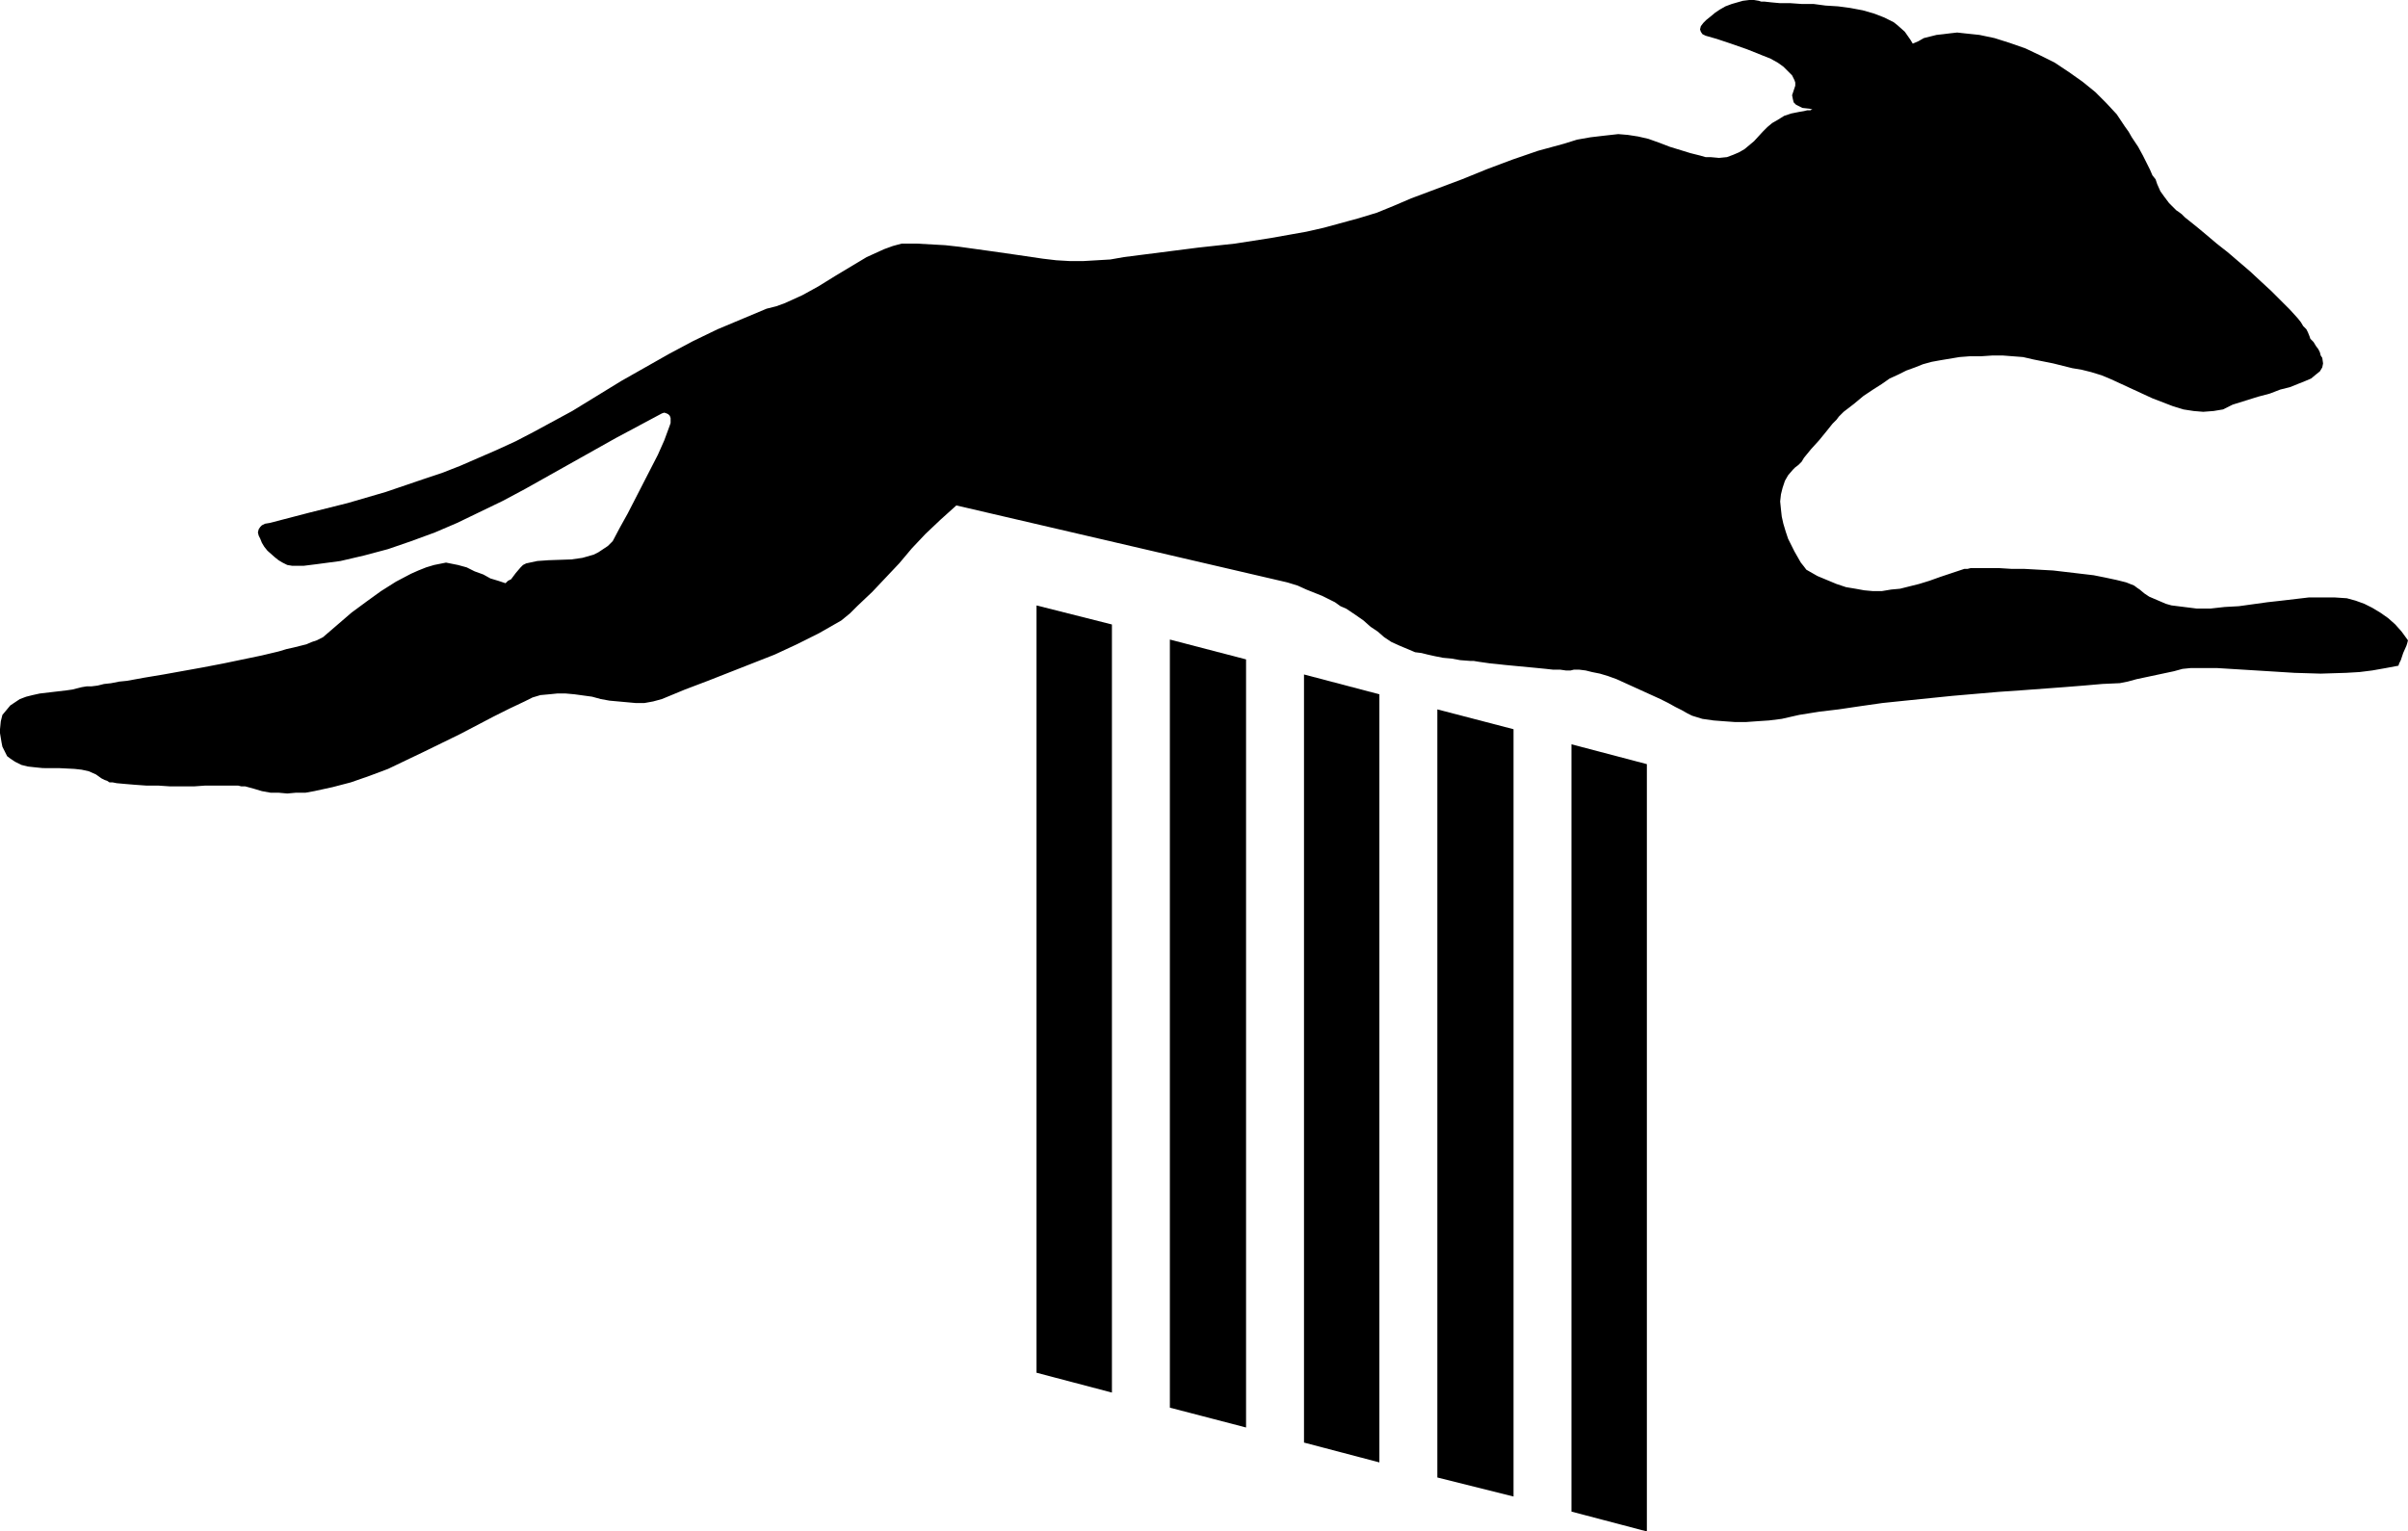 <?xml version="1.0" encoding="UTF-8" standalone="no"?>
<svg
   version="1.0"
   width="129.724mm"
   height="82.528mm"
   id="svg6"
   sodipodi:docname="Dog Leaping.wmf"
   xmlns:inkscape="http://www.inkscape.org/namespaces/inkscape"
   xmlns:sodipodi="http://sodipodi.sourceforge.net/DTD/sodipodi-0.dtd"
   xmlns="http://www.w3.org/2000/svg"
   xmlns:svg="http://www.w3.org/2000/svg">
  <sodipodi:namedview
     id="namedview6"
     pagecolor="#ffffff"
     bordercolor="#000000"
     borderopacity="0.25"
     inkscape:showpageshadow="2"
     inkscape:pageopacity="0.0"
     inkscape:pagecheckerboard="0"
     inkscape:deskcolor="#d1d1d1"
     inkscape:document-units="mm" />
  <defs
     id="defs1">
    <pattern
       id="WMFhbasepattern"
       patternUnits="userSpaceOnUse"
       width="6"
       height="6"
       x="0"
       y="0" />
  </defs>
  <path
     style="fill:#000000;fill-opacity:1;fill-rule:evenodd;stroke:none"
     d="m 470.417,69.01 0.646,0.646 0.485,0.808 0.485,0.646 0.323,0.646 0.162,0.646 0.323,0.485 0.162,1.131 -0.162,0.808 -0.485,0.808 -0.808,0.646 -0.97,0.808 -1.131,0.485 -1.616,0.646 -1.616,0.646 -1.939,0.485 -2.101,0.808 -2.424,0.646 -2.586,0.808 -2.586,0.808 -0.97,0.485 -0.97,0.485 -0.97,0.162 -0.97,0.162 -2.101,0.162 -1.939,-0.162 -2.101,-0.323 -2.101,-0.646 -2.101,-0.808 -2.101,-0.808 -4.202,-1.939 -4.202,-1.939 -1.939,-0.808 -2.101,-0.646 -1.939,-0.485 -1.939,-0.323 -1.939,-0.485 -1.939,-0.485 -4.04,-0.808 -2.101,-0.485 -2.101,-0.162 -2.101,-0.162 h -1.939 l -2.424,0.162 h -2.262 l -2.101,0.162 -1.939,0.323 -1.939,0.323 -1.778,0.323 -1.778,0.485 -1.616,0.646 -1.778,0.646 -1.616,0.808 -1.778,0.808 -1.616,1.131 -1.778,1.131 -1.939,1.293 -1.939,1.616 -2.101,1.616 -0.485,0.485 -0.485,0.485 -0.485,0.646 -0.808,0.808 -1.293,1.616 -1.454,1.778 -1.616,1.778 -1.454,1.778 -0.485,0.808 -0.646,0.646 -0.646,0.485 -0.485,0.485 -0.97,1.131 -0.646,1.131 -0.485,1.455 -0.323,1.293 -0.162,1.455 0.162,1.616 0.162,1.455 0.323,1.455 0.485,1.616 0.485,1.455 0.646,1.293 0.646,1.293 0.646,1.131 0.646,1.131 0.646,0.808 0.485,0.646 2.262,1.293 1.939,0.808 1.939,0.808 1.939,0.646 1.939,0.323 1.778,0.323 1.778,0.162 h 1.778 l 1.939,-0.323 1.778,-0.162 1.939,-0.485 1.939,-0.485 2.101,-0.646 2.262,-0.808 2.424,-0.808 2.424,-0.808 h 0.646 l 0.646,-0.162 h 5.818 l 2.586,0.162 h 2.586 l 5.818,0.323 5.494,0.646 2.747,0.323 2.424,0.485 2.262,0.485 1.939,0.485 0.808,0.323 0.808,0.323 0.646,0.485 0.485,0.323 0.97,0.808 0.97,0.646 1.131,0.485 1.131,0.485 1.131,0.485 1.131,0.323 2.586,0.323 2.586,0.323 h 2.747 l 2.909,-0.323 2.909,-0.162 5.818,-0.808 2.909,-0.323 2.747,-0.323 2.747,-0.323 h 2.747 2.586 l 2.424,0.162 1.778,0.485 1.778,0.646 1.616,0.808 1.616,0.97 1.616,1.131 1.454,1.293 1.293,1.455 1.293,1.778 -0.162,0.646 -0.162,0.485 -0.646,1.455 -0.485,1.455 -0.323,0.646 -0.162,0.485 -2.586,0.485 -2.747,0.485 -2.586,0.323 -2.747,0.162 -5.171,0.162 -5.333,-0.162 -2.586,-0.162 -2.586,-0.162 -10.504,-0.646 h -5.494 l -1.616,0.162 -1.778,0.485 -7.595,1.616 -1.778,0.485 -1.616,0.323 -3.555,0.162 -3.717,0.323 -4.04,0.323 -4.363,0.323 -4.363,0.323 -4.686,0.323 -9.373,0.808 -9.534,0.97 -4.686,0.485 -4.525,0.646 -4.363,0.646 -4.04,0.485 -4.04,0.646 -3.555,0.808 -2.586,0.323 -2.424,0.162 -2.262,0.162 h -2.262 l -2.262,-0.162 -2.101,-0.162 -2.262,-0.323 -2.101,-0.646 -0.97,-0.485 -1.131,-0.646 -1.293,-0.646 -1.454,-0.808 -1.616,-0.808 -1.778,-0.808 -3.555,-1.616 -3.555,-1.616 -1.778,-0.646 -1.616,-0.485 -1.616,-0.323 -1.293,-0.323 -1.293,-0.162 h -1.131 l -0.646,0.162 h -0.97 l -1.131,-0.162 h -1.454 l -1.454,-0.162 -1.616,-0.162 -6.787,-0.646 -1.454,-0.162 -1.616,-0.162 -1.131,-0.162 -1.131,-0.162 -0.97,-0.162 h -0.646 l -2.101,-0.162 -1.778,-0.323 -1.778,-0.162 -1.616,-0.323 -1.454,-0.323 -1.293,-0.323 -1.293,-0.162 -1.131,-0.485 -1.939,-0.808 -1.778,-0.808 -1.454,-0.97 -1.293,-1.131 -1.454,-0.97 -1.454,-1.293 -1.616,-1.131 -1.939,-1.293 -1.131,-0.485 -1.131,-0.808 -1.293,-0.646 -1.293,-0.646 -1.616,-0.646 -1.616,-0.646 -1.778,-0.808 -2.101,-0.646 -67.387,-15.677 -1.616,1.455 -1.616,1.455 -3.07,2.909 -2.747,2.909 -2.586,3.071 -2.747,2.909 -2.747,2.909 -3.07,2.909 -1.454,1.455 -1.778,1.455 -2.262,1.293 -2.262,1.293 -4.525,2.263 -4.525,2.101 -4.525,1.778 -9.05,3.556 -4.686,1.778 -4.686,1.939 -1.778,0.485 -1.778,0.323 h -1.778 l -1.778,-0.162 -3.555,-0.323 -1.778,-0.323 -1.778,-0.485 -3.555,-0.485 -1.778,-0.162 h -1.778 l -1.616,0.162 -1.778,0.162 -1.616,0.485 -1.616,0.808 -3.07,1.455 -3.232,1.616 -3.394,1.778 -3.394,1.778 -7.272,3.556 -3.717,1.778 -3.717,1.778 -3.878,1.455 -3.717,1.293 -3.717,0.97 -3.717,0.808 -1.778,0.323 h -1.939 l -1.778,0.162 -1.778,-0.162 h -1.616 l -1.778,-0.323 -1.616,-0.485 -1.778,-0.485 h -0.323 -0.485 l -0.646,-0.162 h -6.626 l -2.262,0.162 h -5.01 l -2.424,-0.162 h -2.424 l -2.262,-0.162 -1.939,-0.162 -1.778,-0.162 -0.808,-0.162 h -0.646 l -0.485,-0.323 -0.485,-0.162 -0.323,-0.162 -0.323,-0.162 -1.131,-0.808 -1.454,-0.646 -1.454,-0.323 -1.454,-0.162 -3.232,-0.162 H 8.726 L 7.11,156.282 5.656,156.12 4.363,155.797 3.07,155.151 2.101,154.504 1.454,154.019 0.808,152.726 0.485,152.08 0.323,151.272 0.162,150.302 0,149.333 v -0.808 l 0.162,-1.616 0.323,-1.293 0.808,-0.97 0.808,-0.97 0.97,-0.646 0.97,-0.646 1.293,-0.485 1.293,-0.323 1.454,-0.323 2.747,-0.323 2.747,-0.323 1.131,-0.162 1.293,-0.323 0.646,-0.162 0.97,-0.162 h 0.97 l 1.293,-0.162 1.293,-0.323 1.454,-0.162 1.616,-0.323 1.616,-0.162 3.555,-0.646 3.878,-0.646 8.08,-1.455 4.202,-0.808 3.878,-0.808 3.878,-0.808 3.394,-0.808 1.616,-0.485 1.454,-0.323 1.293,-0.323 1.293,-0.323 1.131,-0.485 0.97,-0.323 0.646,-0.323 0.646,-0.323 5.818,-5.01 3.07,-2.263 2.909,-2.101 3.07,-1.939 3.07,-1.616 1.454,-0.646 1.616,-0.646 1.616,-0.485 1.616,-0.323 0.808,-0.162 0.808,0.162 1.616,0.323 1.778,0.485 1.616,0.808 1.778,0.646 1.454,0.808 1.616,0.485 1.454,0.485 0.485,-0.485 0.646,-0.323 0.97,-1.293 0.97,-1.131 0.485,-0.485 0.646,-0.323 2.262,-0.485 2.262,-0.162 4.686,-0.162 2.262,-0.323 1.131,-0.323 1.131,-0.323 0.97,-0.485 0.97,-0.646 0.97,-0.646 0.97,-0.97 1.454,-2.747 1.616,-2.909 3.07,-5.98 3.07,-5.98 1.293,-2.909 1.131,-3.071 0.162,-0.485 v -0.485 -0.485 l -0.162,-0.485 -0.323,-0.323 -0.323,-0.162 -0.485,-0.162 -0.485,0.162 -9.373,5.01 -9.211,5.172 -9.211,5.172 -4.525,2.424 -4.686,2.263 -4.686,2.263 -4.525,1.939 -4.848,1.778 -4.686,1.616 -4.848,1.293 -4.848,1.131 -4.848,0.646 -2.586,0.323 h -2.424 l -0.97,-0.162 -0.97,-0.485 -0.808,-0.485 -0.808,-0.646 -1.454,-1.293 -0.646,-0.808 -0.485,-0.808 -0.323,-0.808 -0.323,-0.646 -0.162,-0.646 0.162,-0.646 0.323,-0.485 0.323,-0.323 0.646,-0.323 0.97,-0.162 8.08,-2.101 7.757,-1.939 7.757,-2.263 7.595,-2.586 3.878,-1.293 3.717,-1.455 3.717,-1.616 3.717,-1.616 3.878,-1.778 3.717,-1.939 3.878,-2.101 3.878,-2.101 5.01,-3.071 5.01,-3.071 4.848,-2.747 4.848,-2.747 4.848,-2.586 5.01,-2.424 5.01,-2.101 5.01,-2.101 1.939,-0.485 1.778,-0.646 1.778,-0.808 1.778,-0.808 3.232,-1.778 3.394,-2.101 3.232,-1.939 3.232,-1.939 1.778,-0.808 1.778,-0.808 1.778,-0.646 1.778,-0.485 h 3.07 l 2.909,0.162 2.909,0.162 2.909,0.323 5.818,0.808 5.656,0.808 5.494,0.808 2.747,0.323 2.747,0.162 h 2.747 l 2.747,-0.162 2.747,-0.162 2.747,-0.485 7.595,-0.97 7.595,-0.97 7.434,-0.808 7.272,-1.131 7.272,-1.293 3.555,-0.808 3.555,-0.97 3.555,-0.97 3.717,-1.131 3.555,-1.455 3.394,-1.455 5.171,-1.939 5.171,-1.939 5.171,-2.101 5.171,-1.939 5.171,-1.778 5.333,-1.455 2.586,-0.808 2.747,-0.485 2.747,-0.323 2.909,-0.323 1.939,0.162 2.101,0.323 2.101,0.485 2.262,0.808 2.101,0.808 2.101,0.646 2.101,0.646 1.939,0.485 1.131,0.323 h 0.97 l 1.778,0.162 1.616,-0.162 1.293,-0.485 1.131,-0.485 1.131,-0.646 0.97,-0.808 0.97,-0.808 1.778,-1.939 0.97,-0.97 0.97,-0.808 1.131,-0.646 1.293,-0.808 1.454,-0.485 1.616,-0.323 0.97,-0.162 0.646,-0.162 h 0.646 l 0.323,-0.162 h 0.485 0.162 0.323 -0.808 l -0.646,-0.162 -1.454,-0.162 -0.646,-0.323 -0.646,-0.323 -0.485,-0.485 -0.162,-0.646 -0.162,-0.808 0.162,-0.485 0.162,-0.485 0.162,-0.485 0.162,-0.485 v -0.646 l -0.162,-0.485 -0.485,-0.97 -0.808,-0.808 -0.97,-0.97 -1.131,-0.808 -1.454,-0.808 -1.616,-0.646 -3.232,-1.293 -3.232,-1.131 -1.454,-0.485 -1.454,-0.485 -1.131,-0.323 -1.131,-0.323 -0.323,-0.162 -0.323,-0.162 -0.323,-0.485 -0.162,-0.485 0.162,-0.646 0.485,-0.646 0.646,-0.646 0.808,-0.646 0.97,-0.808 L 350.187,1.939 351.318,1.293 352.611,0.808 353.742,0.485 354.873,0.162 356.166,0 h 0.97 l 0.97,0.162 0.485,0.162 h 0.646 l 1.454,0.162 1.778,0.162 h 2.101 l 2.262,0.162 h 2.424 l 2.424,0.323 2.586,0.162 2.424,0.323 2.586,0.485 2.262,0.646 2.101,0.808 1.939,0.97 0.808,0.646 1.454,1.293 1.131,1.616 0.485,0.808 1.131,-0.485 1.131,-0.646 1.293,-0.323 1.293,-0.323 1.454,-0.162 1.293,-0.162 1.454,-0.162 1.454,0.162 3.07,0.323 3.07,0.646 3.07,0.97 3.232,1.131 3.07,1.455 2.909,1.455 2.909,1.939 2.747,1.939 2.586,2.101 2.262,2.263 2.101,2.263 1.616,2.424 0.808,1.131 0.646,1.131 1.293,1.939 0.97,1.778 0.808,1.616 0.646,1.293 0.485,1.131 0.646,0.808 0.323,0.97 0.646,1.455 0.808,1.131 0.485,0.646 0.485,0.646 0.646,0.646 0.808,0.808 0.485,0.323 0.646,0.485 0.646,0.646 0.808,0.646 1.616,1.293 1.939,1.616 2.101,1.778 2.262,1.778 4.525,3.879 2.262,2.101 2.101,1.939 1.939,1.939 1.778,1.778 1.616,1.778 0.646,0.808 0.485,0.808 0.646,0.646 0.323,0.646 0.323,0.808 z"
     id="path1" />
  <path
     style="fill:#000000;fill-opacity:1;fill-rule:evenodd;stroke:none"
     d="M 226.401,283.635 V 127.191 l -15.352,-3.879 v 156.282 z"
     id="path2" />
  <path
     style="fill:#000000;fill-opacity:1;fill-rule:evenodd;stroke:none"
     d="M 253.712,290.746 V 134.302 l -15.514,-4.04 V 286.706 Z"
     id="path3" />
  <path
     style="fill:#000000;fill-opacity:1;fill-rule:evenodd;stroke:none"
     d="M 280.86,297.857 V 141.413 l -15.352,-4.04 v 156.444 z"
     id="path4" />
  <path
     style="fill:#000000;fill-opacity:1;fill-rule:evenodd;stroke:none"
     d="M 308.171,304.807 V 148.524 l -15.514,-4.04 v 156.444 z"
     id="path5" />
  <path
     style="fill:#000000;fill-opacity:1;fill-rule:evenodd;stroke:none"
     d="M 335.32,311.918 V 155.636 l -15.352,-4.04 V 307.877 Z"
     id="path6" />
</svg>

